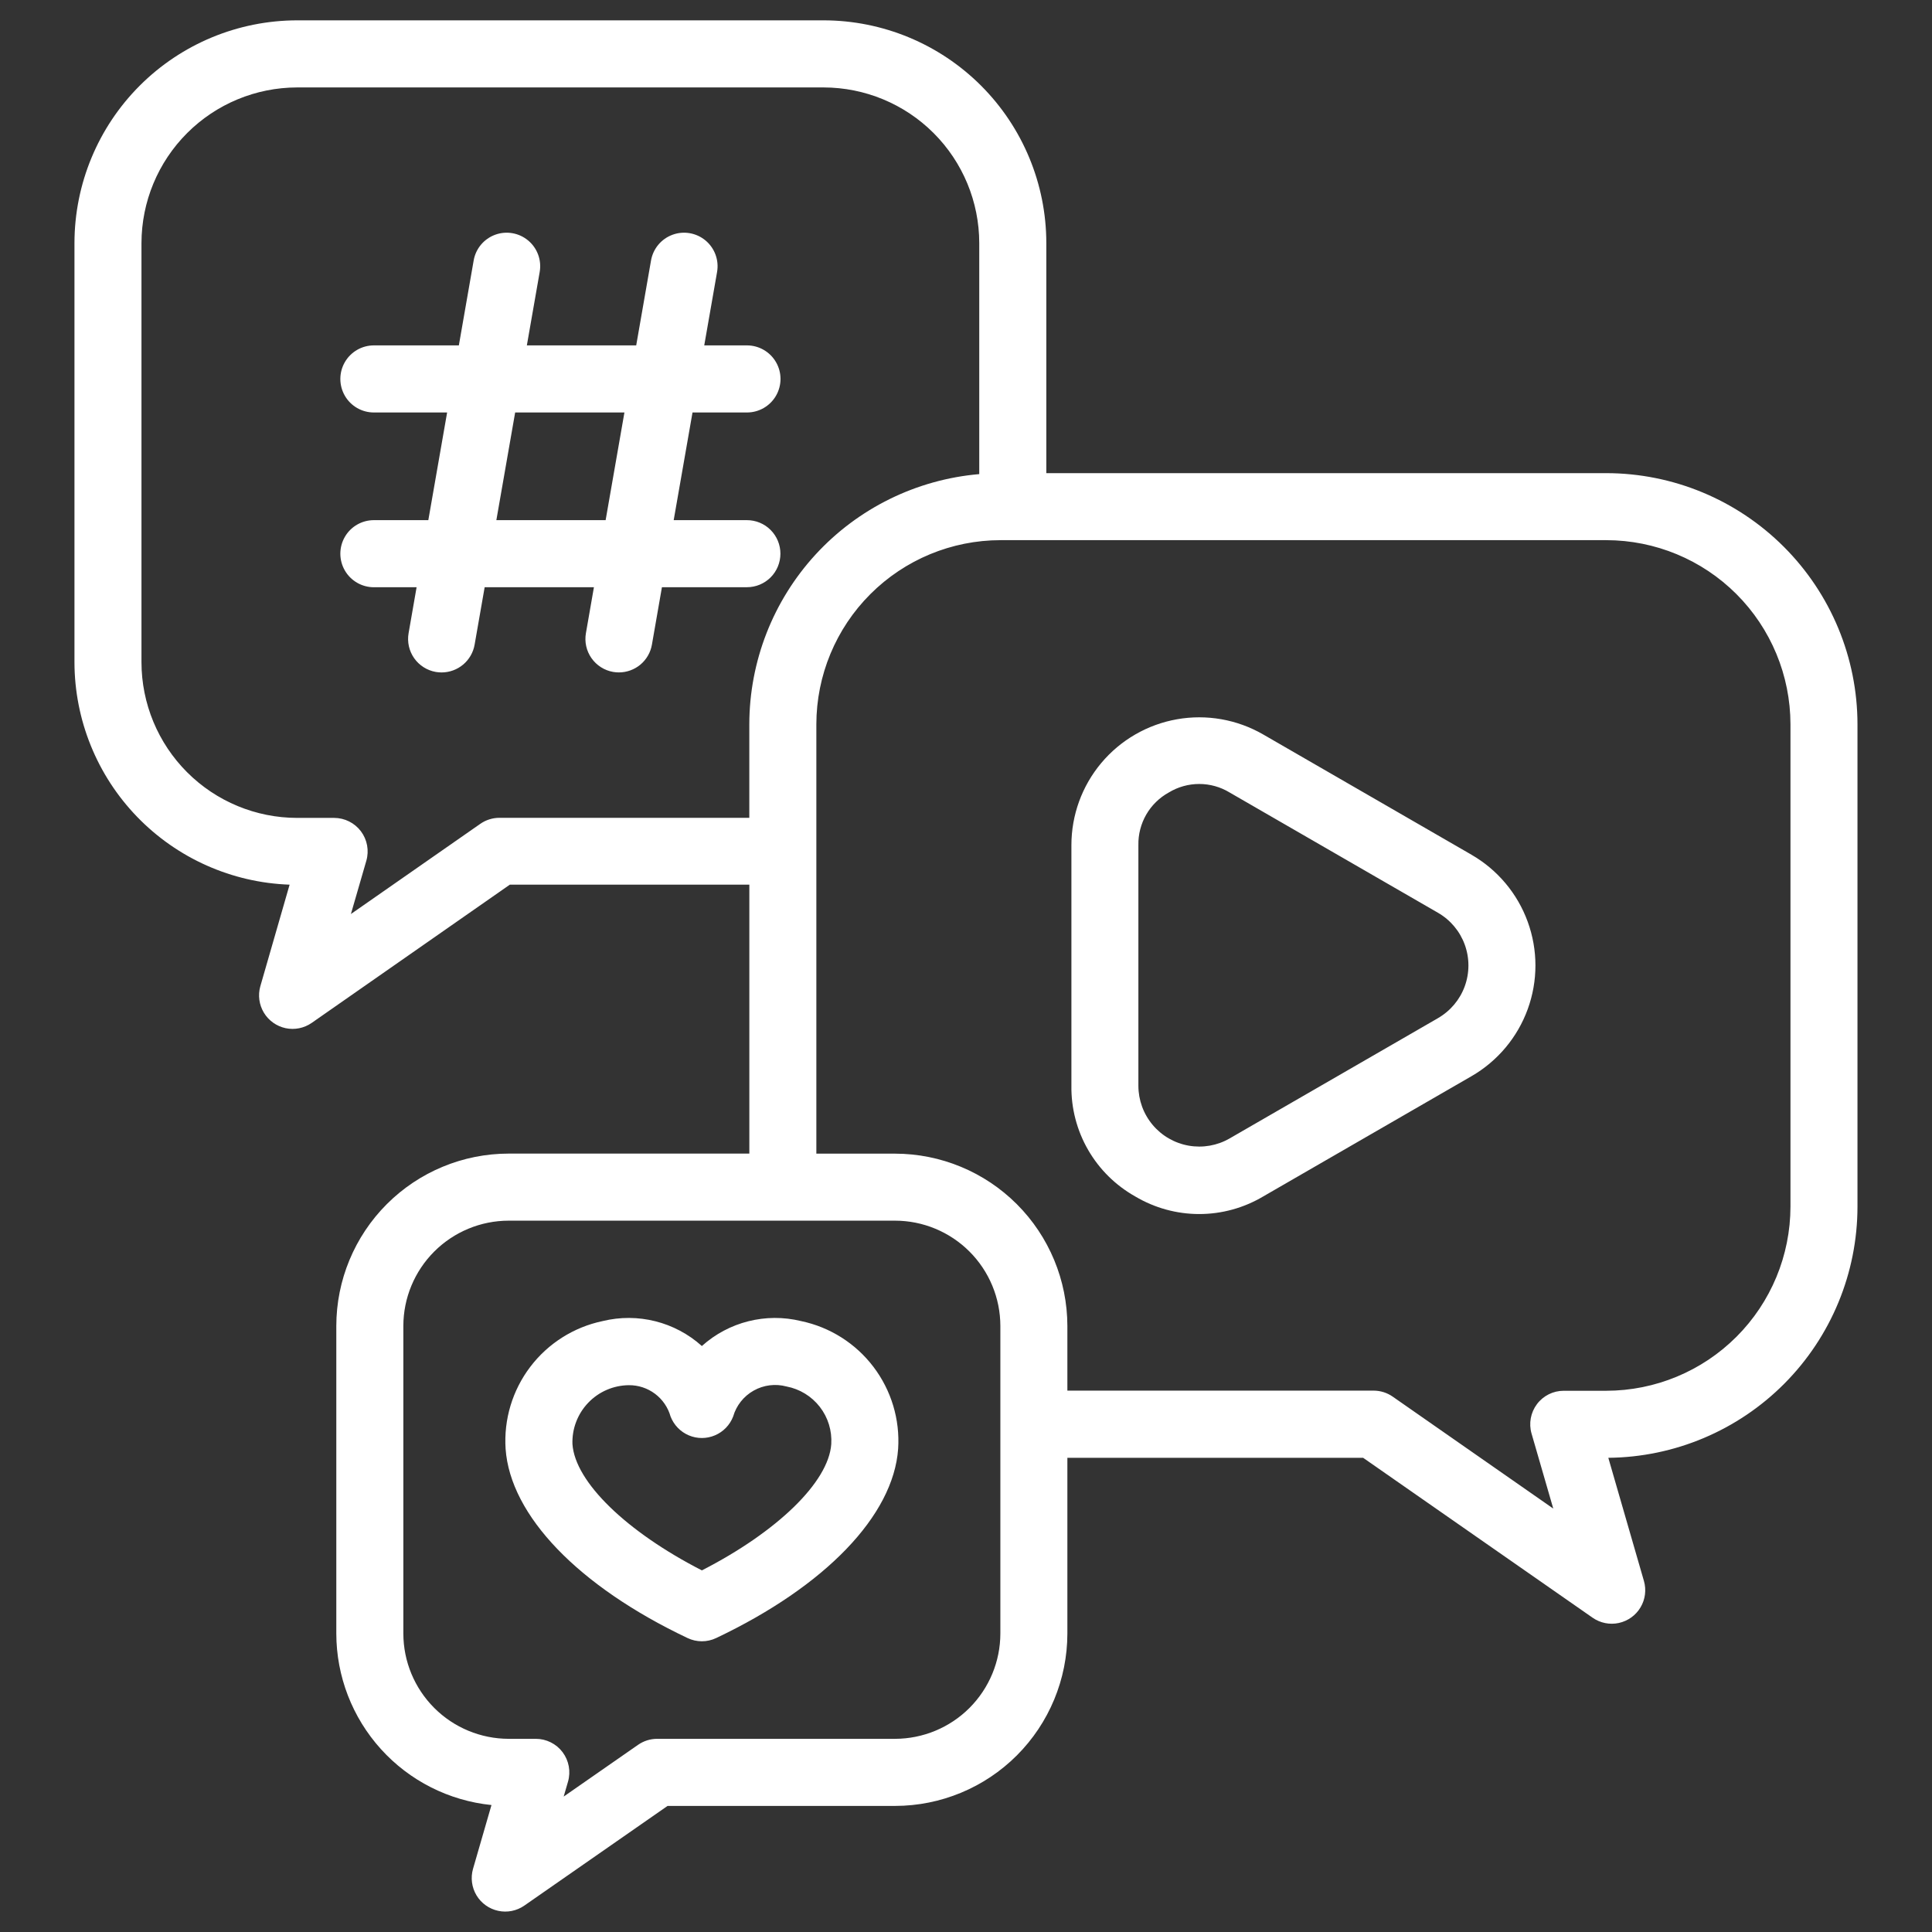 <?xml version="1.0" encoding="UTF-8"?> <svg xmlns="http://www.w3.org/2000/svg" width="70" height="70" viewBox="0 0 70 70" fill="none"><rect x="0" y="0" width="70" height="70" fill="#333333" stroke="none"/><path d="M58.201 17.143H37.91V8.804C37.908 6.665 37.057 4.614 35.544 3.102C34.032 1.59 31.98 0.739 29.841 0.737H10.765C8.626 0.74 6.576 1.59 5.063 3.103C3.551 4.615 2.701 6.665 2.698 8.804V23.993C2.701 26.084 3.515 28.093 4.969 29.596C6.423 31.099 8.403 31.98 10.493 32.053L9.431 35.738C9.341 36.06 9.388 36.406 9.561 36.692C9.734 36.978 10.018 37.181 10.345 37.252C10.672 37.322 11.014 37.254 11.29 37.064L18.472 32.053H27.15V41.797H18.429C16.773 41.798 15.186 42.457 14.015 43.628C12.845 44.799 12.186 46.387 12.185 48.043V59.186C12.187 60.734 12.763 62.226 13.802 63.374C14.84 64.522 16.267 65.243 17.807 65.4L17.138 67.713C17.046 68.036 17.092 68.383 17.264 68.671C17.437 68.959 17.722 69.163 18.051 69.233C18.379 69.304 18.722 69.235 18.998 69.043L24.187 65.432H32.429C34.085 65.431 35.672 64.772 36.842 63.602C38.012 62.431 38.671 60.844 38.673 59.189V52.819H49.389L57.702 58.612C57.978 58.805 58.322 58.875 58.651 58.804C58.98 58.733 59.266 58.529 59.438 58.24C59.611 57.951 59.656 57.603 59.562 57.279L58.272 52.818V52.819C60.672 52.797 62.966 51.829 64.657 50.125C66.348 48.421 67.298 46.119 67.3 43.719V26.244C67.298 23.831 66.338 21.518 64.632 19.812C62.926 18.106 60.613 17.146 58.201 17.143L58.201 17.143ZM18.092 29.631C17.843 29.632 17.601 29.709 17.398 29.852L12.714 33.117L13.273 31.186C13.379 30.819 13.306 30.424 13.077 30.119C12.847 29.814 12.488 29.635 12.106 29.634H10.765C9.27 29.633 7.837 29.038 6.78 27.981C5.723 26.924 5.128 25.491 5.126 23.995V8.804C5.129 7.309 5.724 5.877 6.781 4.821C7.838 3.764 9.271 3.17 10.765 3.168H29.841C31.336 3.17 32.77 3.765 33.827 4.822C34.884 5.879 35.479 7.312 35.48 8.807V17.178C33.21 17.373 31.094 18.412 29.552 20.089C28.01 21.767 27.152 23.962 27.149 26.241V29.631L18.092 29.631ZM36.245 59.185C36.244 60.197 35.841 61.166 35.126 61.882C34.411 62.597 33.441 62.999 32.43 63.001H23.808C23.56 63.001 23.318 63.078 23.114 63.221L20.423 65.093L20.58 64.553C20.686 64.186 20.613 63.791 20.384 63.485C20.154 63.18 19.795 63.001 19.413 63.001H18.43C17.418 62.999 16.448 62.597 15.733 61.881C15.018 61.166 14.615 60.196 14.614 59.185V48.042C14.615 47.031 15.018 46.061 15.733 45.346C16.448 44.631 17.418 44.228 18.43 44.227H32.429C33.441 44.228 34.411 44.631 35.126 45.346C35.841 46.061 36.244 47.031 36.245 48.042L36.245 59.185ZM64.872 43.718C64.87 45.487 64.166 47.183 62.916 48.433C61.665 49.684 59.969 50.388 58.201 50.39H56.657C56.275 50.39 55.916 50.569 55.687 50.874C55.458 51.179 55.385 51.574 55.491 51.941L56.278 54.659L50.465 50.606V50.606C50.262 50.463 50.02 50.386 49.771 50.385H38.673V48.042C38.671 46.387 38.012 44.8 36.842 43.63C35.672 42.459 34.085 41.801 32.429 41.799H29.578V26.242C29.58 24.473 30.283 22.777 31.535 21.526C32.786 20.275 34.482 19.572 36.251 19.571H58.2C59.969 19.573 61.666 20.276 62.916 21.527C64.166 22.778 64.87 24.474 64.872 26.242V43.718ZM29.024 47.865C27.75 47.554 26.405 47.892 25.43 48.769C24.454 47.892 23.109 47.554 21.835 47.865C20.79 48.084 19.858 48.673 19.212 49.524C18.566 50.375 18.249 51.43 18.319 52.496C18.49 54.91 20.953 57.472 24.91 59.349C25.239 59.506 25.621 59.506 25.95 59.349C29.906 57.472 32.37 54.91 32.541 52.496C32.611 51.43 32.293 50.375 31.647 49.524C31.001 48.673 30.07 48.084 29.024 47.865H29.024ZM30.118 52.325C30.021 53.699 28.16 55.5 25.43 56.898C22.699 55.498 20.838 53.699 20.741 52.325C20.721 51.768 20.927 51.227 21.312 50.825C21.697 50.422 22.228 50.193 22.785 50.188C23.127 50.185 23.46 50.295 23.733 50.5C24.006 50.705 24.204 50.995 24.296 51.323C24.415 51.63 24.653 51.877 24.955 52.005C25.258 52.134 25.601 52.134 25.904 52.005C26.207 51.877 26.445 51.631 26.563 51.323C26.678 50.925 26.945 50.587 27.307 50.384C27.669 50.18 28.096 50.127 28.497 50.235C28.975 50.326 29.404 50.588 29.703 50.973C30.002 51.358 30.149 51.839 30.118 52.325ZM53.316 30.969L45.766 26.61C44.823 26.066 43.718 25.871 42.646 26.06C41.574 26.249 40.602 26.81 39.902 27.644C39.202 28.478 38.819 29.533 38.819 30.621V39.339C38.808 40.154 39.017 40.957 39.425 41.664C39.833 42.37 40.423 42.952 41.134 43.351C41.835 43.767 42.635 43.987 43.45 43.987C44.265 43.987 45.065 43.767 45.766 43.351L53.316 38.992C54.259 38.447 54.98 37.588 55.352 36.565C55.725 35.541 55.725 34.42 55.352 33.397C54.98 32.373 54.259 31.514 53.316 30.97L53.316 30.969ZM52.102 36.889L44.551 41.248C44.103 41.507 43.577 41.599 43.067 41.509C42.557 41.419 42.095 41.153 41.762 40.756C41.429 40.359 41.246 39.857 41.246 39.339V30.621C41.238 30.233 41.337 29.85 41.531 29.513C41.725 29.177 42.008 28.9 42.348 28.713C42.68 28.511 43.061 28.405 43.45 28.405C43.838 28.405 44.219 28.511 44.551 28.713L52.102 33.072V33.072C52.551 33.331 52.894 33.74 53.071 34.227C53.248 34.713 53.248 35.247 53.071 35.734C52.894 36.221 52.551 36.629 52.102 36.888L52.102 36.889ZM28.276 20.06C28.276 19.738 28.148 19.429 27.92 19.201C27.693 18.973 27.384 18.846 27.062 18.846H24.409L25.091 14.945H27.064H27.063C27.498 14.945 27.899 14.714 28.116 14.338C28.334 13.961 28.334 13.498 28.116 13.122C27.899 12.746 27.498 12.514 27.063 12.514H25.516L25.981 9.855L25.981 9.854C26.056 9.427 25.896 8.992 25.564 8.714C25.231 8.436 24.775 8.356 24.368 8.505C23.96 8.654 23.663 9.009 23.588 9.437L23.051 12.514H19.089L19.554 9.855L19.554 9.854C19.629 9.427 19.47 8.992 19.137 8.714C18.804 8.436 18.348 8.356 17.941 8.505C17.534 8.654 17.236 9.009 17.162 9.437L16.625 12.514H13.547C13.112 12.514 12.711 12.746 12.494 13.122C12.277 13.498 12.277 13.961 12.494 14.338C12.711 14.714 13.112 14.945 13.547 14.945H16.2L15.519 18.846H13.547C13.112 18.846 12.711 19.077 12.494 19.453C12.277 19.829 12.277 20.293 12.494 20.669C12.711 21.045 13.112 21.277 13.547 21.277H15.094L14.804 22.941H14.804C14.748 23.258 14.821 23.584 15.006 23.848C15.191 24.111 15.473 24.29 15.79 24.346C15.86 24.358 15.931 24.363 16.001 24.364C16.287 24.363 16.563 24.262 16.782 24.078C17 23.894 17.147 23.639 17.196 23.358L17.56 21.276H21.519L21.229 22.94V22.94C21.173 23.257 21.246 23.584 21.431 23.847C21.616 24.11 21.898 24.29 22.215 24.345C22.285 24.357 22.355 24.363 22.426 24.363C22.711 24.362 22.987 24.261 23.206 24.078C23.424 23.894 23.571 23.639 23.62 23.358L23.983 21.276H27.062C27.384 21.276 27.693 21.148 27.921 20.92C28.149 20.692 28.276 20.382 28.276 20.06V20.06ZM17.984 18.846L18.665 14.945H22.624L21.943 18.846H17.984Z" fill="white"></path></svg> 